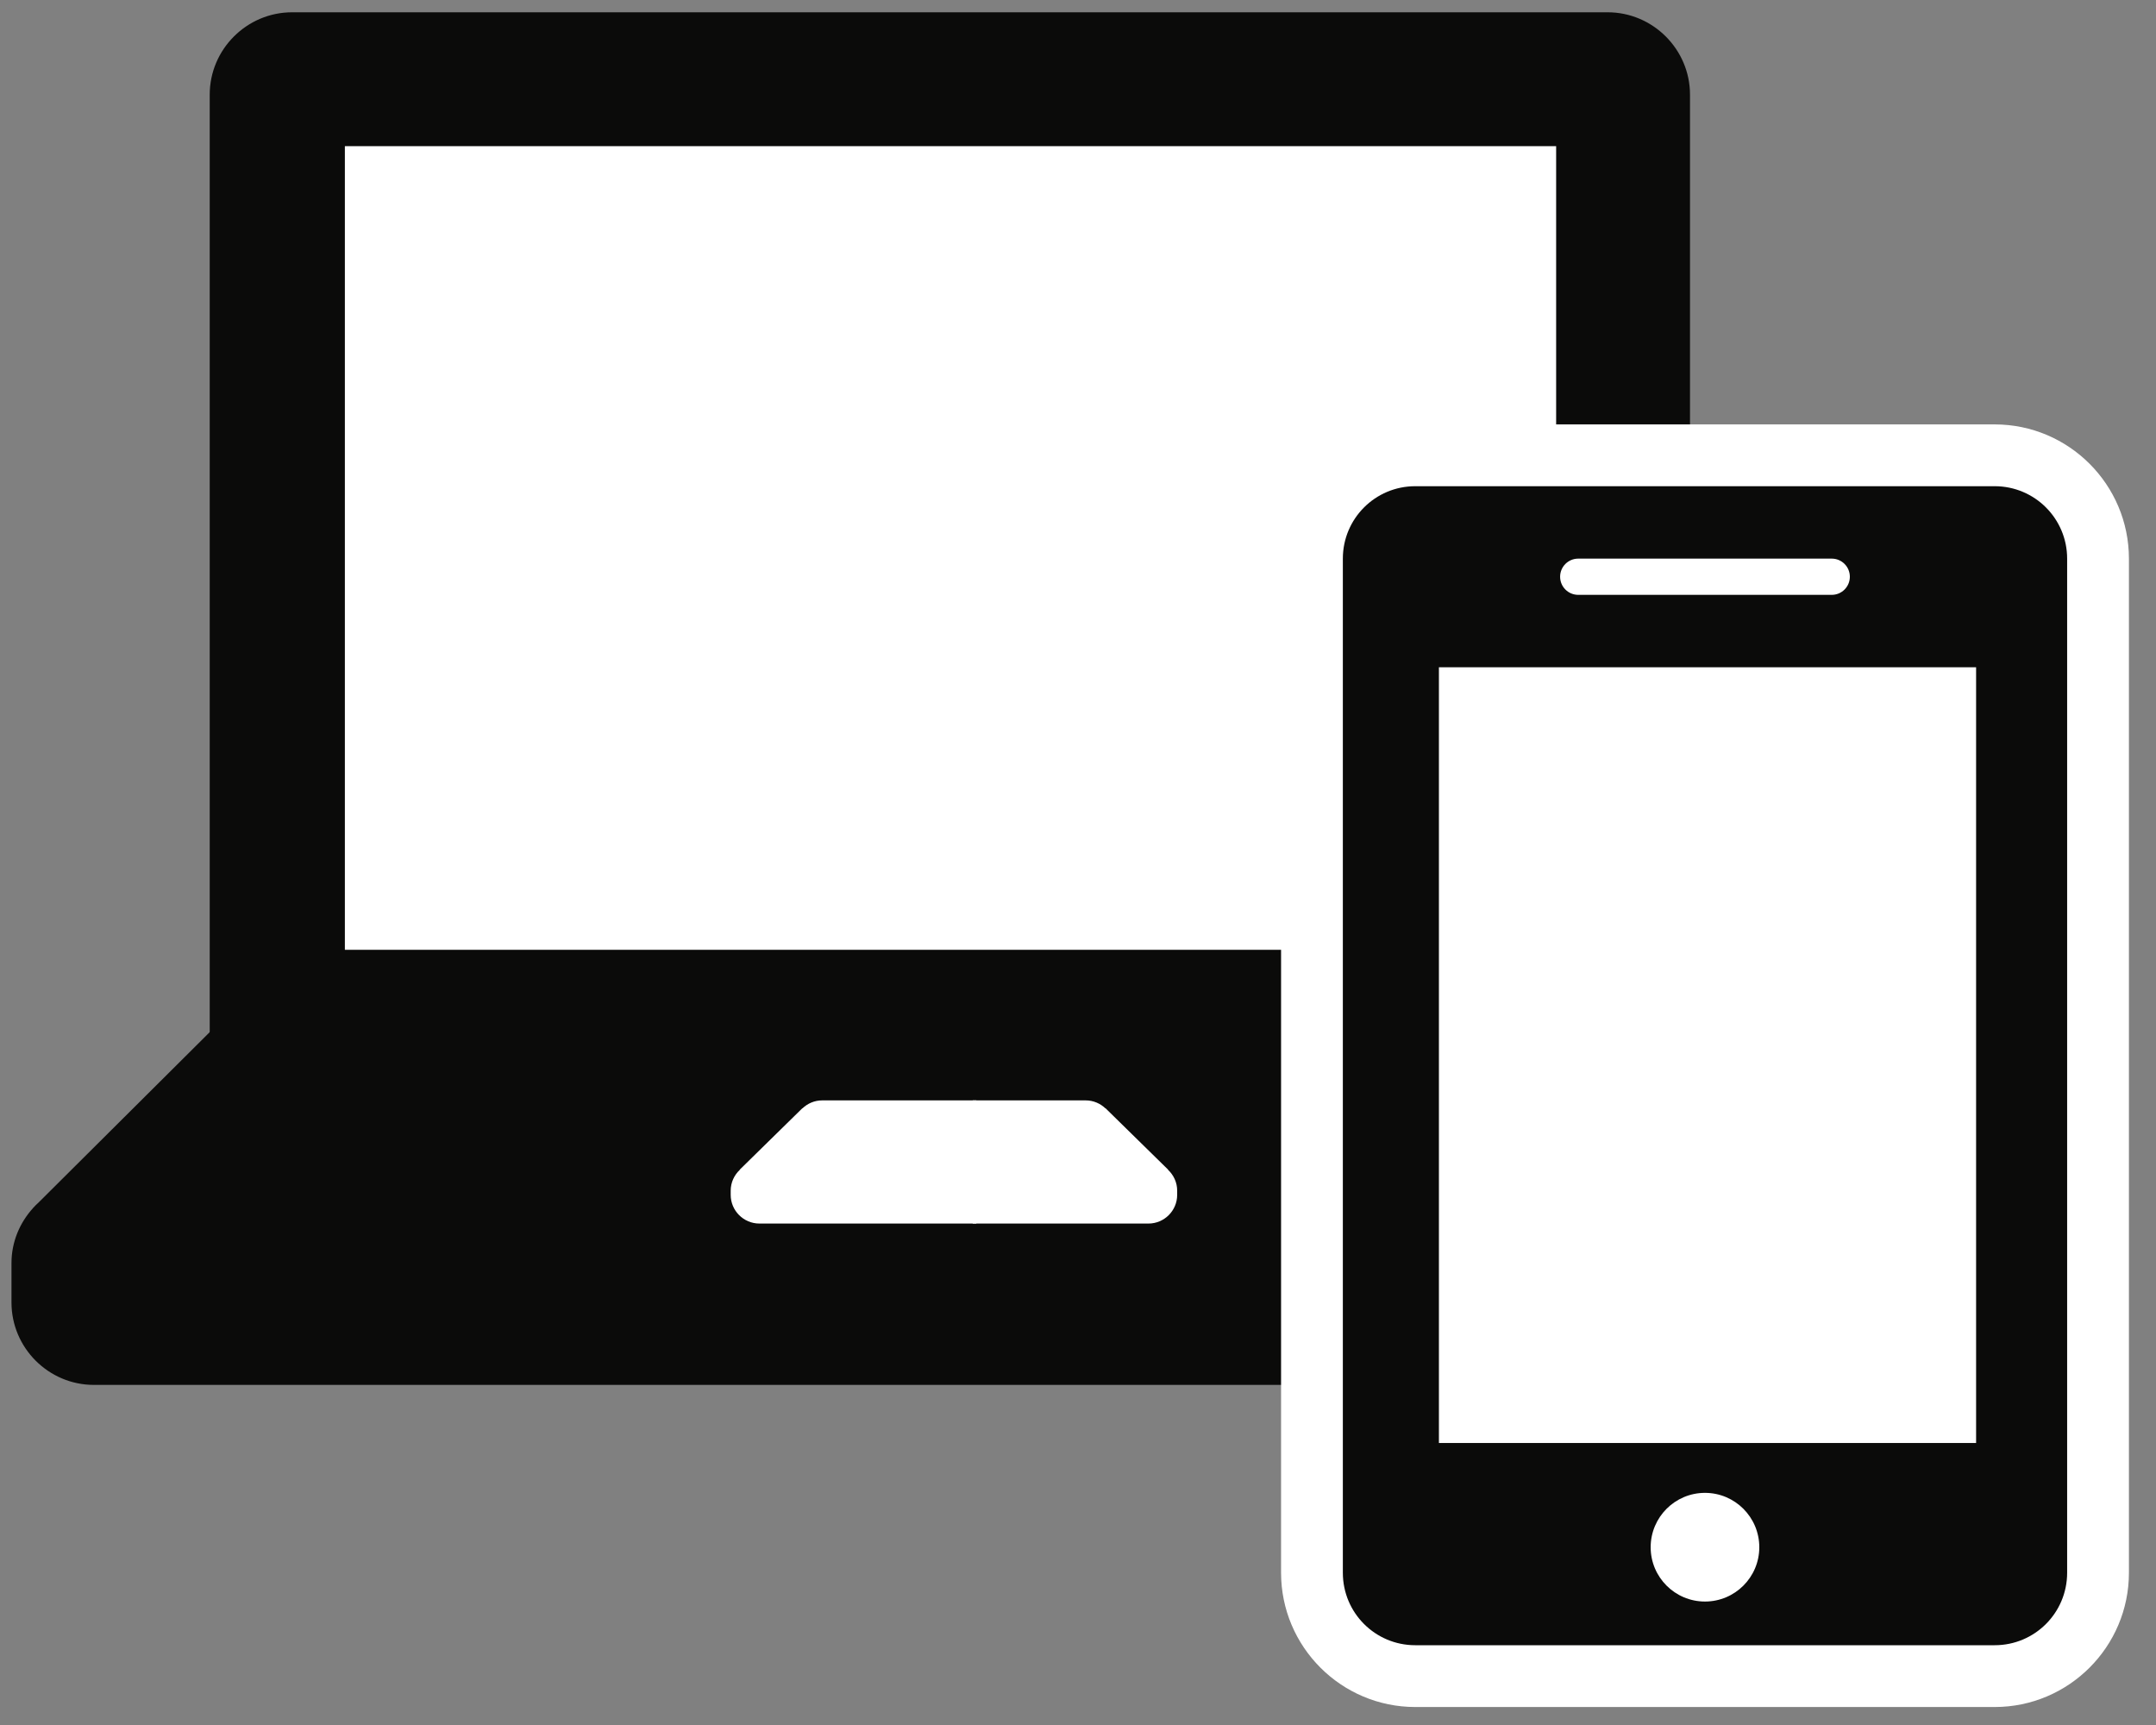 <?xml version="1.0" encoding="UTF-8" standalone="no"?>
<svg width="70px" height="56px" viewBox="0 0 70 56" version="1.1" xmlns="http://www.w3.org/2000/svg" xmlns:xlink="http://www.w3.org/1999/xlink" xmlns:sketch="http://www.bohemiancoding.com/sketch/ns">
    <rect x="0" y="0" width="70" height="56" fill="#808080" stroke="none"/>
    <!-- Generator: Sketch 3.4 (15575) - http://www.bohemiancoding.com/sketch -->
    <title>icon-uncinc-webontwikkeling</title>
    <desc>Created with Sketch.</desc>
    <defs></defs>
    <g id="Page-1" stroke="none" stroke-width="1" fill="none" fill-rule="evenodd" sketch:type="MSPage">
        <g id="3-0-SERVICES" sketch:type="MSArtboardGroup" transform="translate(-986, -535)">
            <g id="icon-uncinc-webontwikkeling" sketch:type="MSLayerGroup" transform="translate(986, 535)">
                <path d="M54.87,34.344 C54.87,35.816 53.666,37.019 52.195,37.019 L9.484,37.019 C8.012,37.019 6.809,35.816 6.809,34.344 L6.809,3.073 C6.809,1.602 8.012,0.399 9.484,0.399 L52.195,0.399 C53.666,0.399 54.87,1.602 54.87,3.073 L54.87,34.344" id="Fill-1" fill="#0B0B0A" sketch:type="MSShapeGroup"></path>
                <path d="M11.197,4.745 L50.524,4.745 L50.524,30.834 L11.197,30.834 L11.197,4.745 Z" id="Fill-2" fill="#FFFFFF" sketch:type="MSShapeGroup"></path>
                <path id="Fill-3" fill="#CF2652" sketch:type="MSShapeGroup"></path>
                <path d="M60.649,39.22 L60.651,39.22 L60.64,39.209 C60.584,39.147 60.524,39.088 60.462,39.032 L54.549,33.146 L30.86,33.675 L7.172,33.146 L1.258,39.032 C1.196,39.088 1.137,39.147 1.08,39.209 L1.069,39.22 L1.071,39.22 C0.642,39.695 0.373,40.316 0.373,41.002 L0.373,42.284 C0.373,43.756 1.576,44.959 3.048,44.959 L58.673,44.959 C60.144,44.959 61.348,43.756 61.348,42.284 L61.348,41.002 C61.348,40.316 61.079,39.695 60.649,39.22" id="Fill-4" fill="#0B0B0A" sketch:type="MSShapeGroup"></path>
                <path id="Fill-5" fill="#FFFFFF" sketch:type="MSShapeGroup"></path>
                <path d="M31.699,35.723 L26.693,35.723 C26.446,35.723 26.222,35.822 26.055,35.98 L26.048,35.98 L24.015,37.974 L24.023,37.974 C23.84,38.145 23.724,38.385 23.724,38.654 L23.724,38.79 C23.724,39.302 24.142,39.721 24.655,39.721 L31.699,39.721 L31.699,35.723" id="Fill-6" fill="#FFFFFF" sketch:type="MSShapeGroup"></path>
                <path d="M31.582,35.723 L35.251,35.723 C35.498,35.723 35.722,35.822 35.889,35.98 L35.896,35.98 L37.929,37.974 L37.921,37.974 C38.104,38.145 38.22,38.385 38.22,38.654 L38.22,38.79 C38.22,39.302 37.801,39.721 37.289,39.721 L31.582,39.721 L31.582,35.723" id="Fill-7" fill="#FFFFFF" sketch:type="MSShapeGroup"></path>
                <path d="M45.95,54.413 C44.1,54.413 42.596,52.908 42.596,51.057 L42.596,18.135 C42.596,16.286 44.1,14.781 45.95,14.781 L64.763,14.781 C66.613,14.781 68.118,16.286 68.118,18.135 L68.118,51.057 C68.118,52.908 66.613,54.413 64.763,54.413 L45.95,54.413" id="Fill-8" fill="#0B0B0A" sketch:type="MSShapeGroup"></path>
                <path d="M64.763,15.784 C66.063,15.784 67.115,16.837 67.115,18.135 L67.115,51.057 C67.115,52.359 66.063,53.41 64.763,53.41 L45.95,53.41 C44.65,53.41 43.599,52.359 43.599,51.057 L43.599,18.135 C43.599,16.837 44.65,15.784 45.95,15.784 L64.763,15.784 M64.763,13.778 L45.95,13.778 C43.547,13.778 41.593,15.732 41.593,18.135 L41.593,51.057 C41.593,53.461 43.547,55.416 45.95,55.416 L64.763,55.416 C67.166,55.416 69.121,53.461 69.121,51.057 L69.121,18.135 C69.12,15.732 67.166,13.778 64.763,13.778" id="Fill-9" fill="#FFFFFF" sketch:type="MSShapeGroup"></path>
                <path d="M46.718,21.662 L64.159,21.662 L64.159,46.845 L46.718,46.845 L46.718,21.662 Z" id="Fill-10" fill="#FFFFFF" sketch:type="MSShapeGroup"></path>
                <path d="M51.241,18.135 L59.472,18.135 C59.798,18.135 60.06,18.399 60.06,18.723 C60.06,19.047 59.798,19.311 59.472,19.311 L51.241,19.311 C50.915,19.311 50.653,19.047 50.653,18.723 C50.653,18.399 50.915,18.135 51.241,18.135" id="Fill-11" fill="#FFFFFF" sketch:type="MSShapeGroup"></path>
                <path d="M55.356,51.992 C54.383,51.992 53.593,51.203 53.593,50.229 C53.593,49.255 54.383,48.464 55.356,48.464 C56.33,48.464 57.12,49.255 57.12,50.229 C57.12,51.203 56.33,51.992 55.356,51.992" id="Fill-12" fill="#FFFFFF" sketch:type="MSShapeGroup"></path>
            </g>
        </g>
    </g>
</svg>